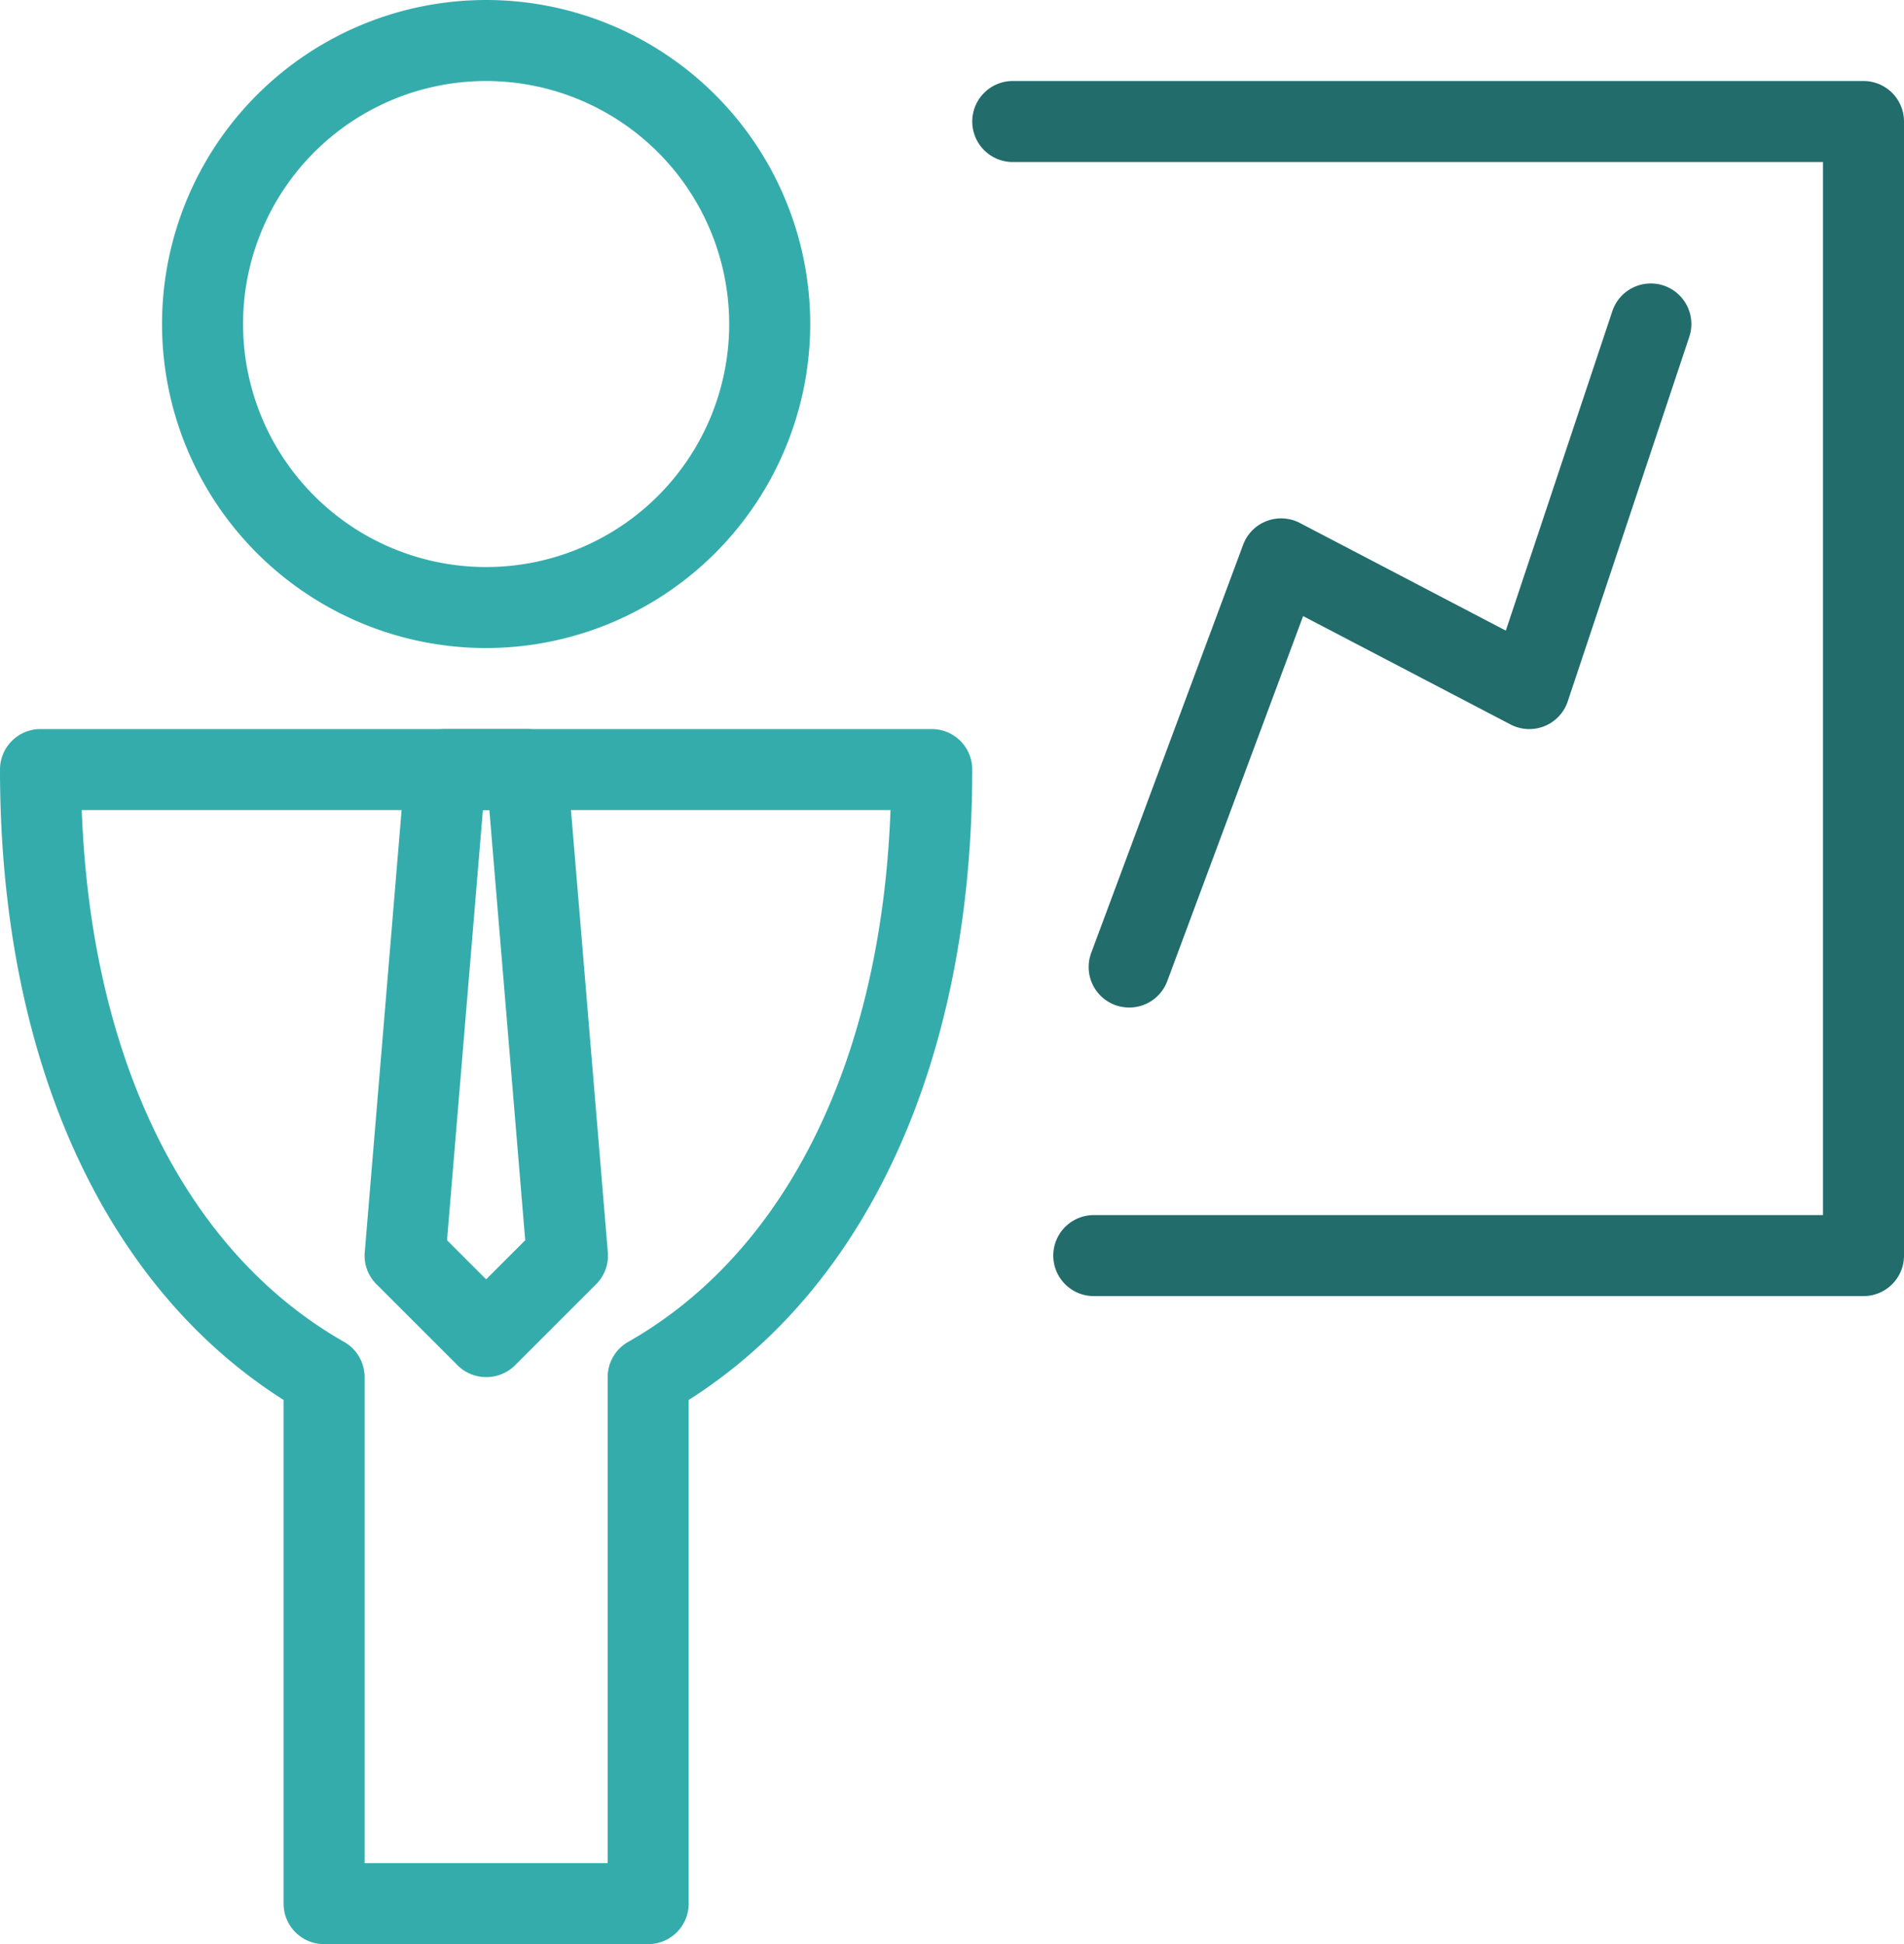<svg xmlns="http://www.w3.org/2000/svg" width="47" height="48" viewBox="0 0 47 48"><defs><style>.a{fill:#35acac;}.b{fill:#226c6c;}</style></defs><g transform="translate(-717.25 -786)"><path class="a" d="M729.25,802a8,8,0,1,1,8-8A8.008,8.008,0,0,1,729.25,802Zm0-14a6,6,0,1,0,6,6A6.006,6.006,0,0,0,729.25,788Z"/><path class="a" d="M733.25,834h-8a1,1,0,0,1-1-1V820.564c-4.457-2.826-7-8.457-7-15.564a1,1,0,0,1,1-1h22a1,1,0,0,1,1,1c0,7.1-2.543,12.738-7,15.564V833A1,1,0,0,1,733.25,834Zm-7-2h6V820a1,1,0,0,1,.506-.869c3.918-2.229,6.248-6.983,6.476-13.131H719.268c.228,6.148,2.558,10.9,6.476,13.131a1,1,0,0,1,.506.869Z"/><path class="a" d="M729.25,820a1,1,0,0,1-.707-.293l-2-2a.992.992,0,0,1-.289-.791l1-12a1,1,0,0,1,1-.916h2a1,1,0,0,1,1,.916l1,12a.992.992,0,0,1-.289.791l-2,2A1,1,0,0,1,729.25,820Zm-.965-3.379.965.965.965-.965L729.33,806h-.16Z"/><path class="b" d="M763.25,818h-19a1,1,0,0,1,0-2h18V790h-20a1,1,0,0,1,0-2h21a1,1,0,0,1,1,1v28A1,1,0,0,1,763.25,818Z"/><path class="b" d="M745.125,810.875a1.03,1.03,0,0,1-.35-.062,1,1,0,0,1-.588-1.288l3.75-10.076a1,1,0,0,1,1.4-.537l5.084,2.658,2.629-7.886a1,1,0,0,1,1.9.632l-3,9a1,1,0,0,1-1.412.571l-5.121-2.676-3.354,9.014A1,1,0,0,1,745.125,810.875Z"/></g></svg>